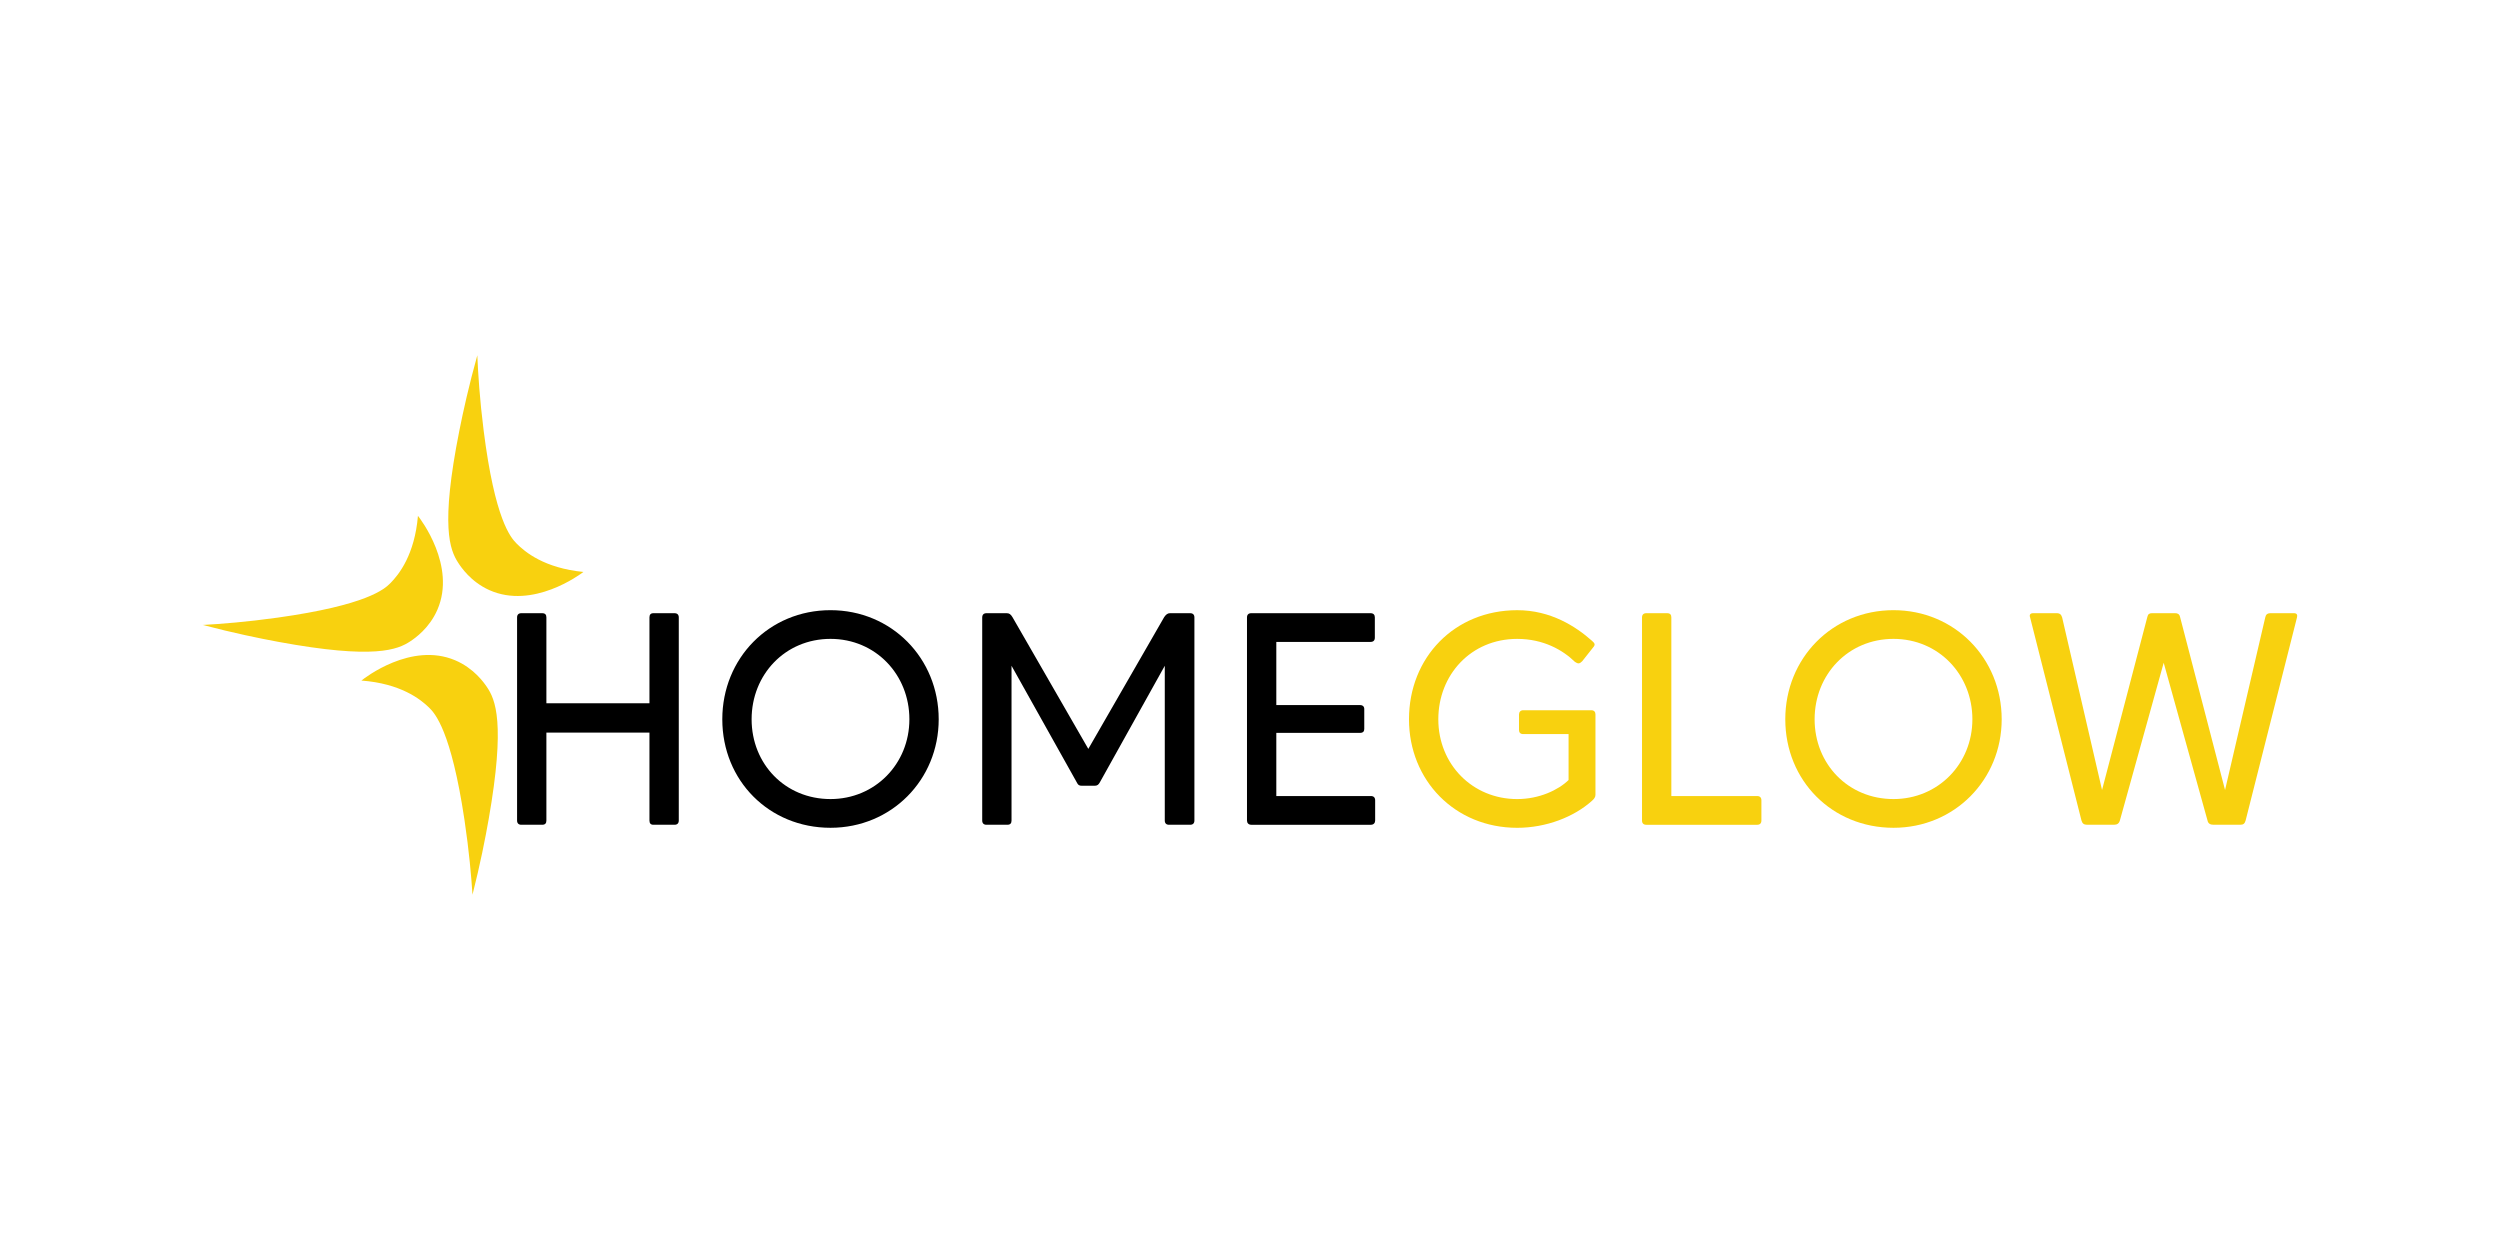 <svg xml:space="preserve" style="enable-background:new 0 0 2000 1000;" viewBox="0 0 2000 1000" y="0px" x="0px" xmlns:xlink="http://www.w3.org/1999/xlink" xmlns="http://www.w3.org/2000/svg" id="Layer_1" version="1.1">
<style type="text/css">
	.st0{display:none;}
	.st1{display:inline;}
	.st2{fill:#FFFFFF;}
	.st3{fill:#F8D10F;}
</style>
<rect height="1000" width="2000" class="st0" id="Background"></rect>
<g class="st0" id="White_Logo">
	<g class="st1">
		<g>
			<path d="M413.66,656.42V493.94c0-2.18,1.21-3.38,3.39-3.38h16.68c2.42,0,3.38,1.21,3.38,3.38v68.67h82.45v-68.67
				c0-2.18,0.97-3.38,3.14-3.38h16.93c2.18,0,3.39,1.21,3.39,3.38v162.48c0,2.18-1.21,3.39-3.39,3.39h-16.93
				c-2.18,0-3.14-1.21-3.14-3.39v-70.36h-82.45v70.36c0,2.18-0.97,3.39-3.38,3.39h-16.68C414.87,659.81,413.66,658.6,413.66,656.42z" class="st2"></path>
			<path d="M664.4,488.14c48.84,0,86.56,38.44,86.56,87.29c0,48.36-37.72,86.8-86.56,86.8
				c-49.08,0-86.56-37.72-86.56-86.8C577.84,526.58,615.32,488.14,664.4,488.14z M601.29,575.42c0,35.78,26.84,63.83,63.11,63.83
				c35.54,0,63.11-28.05,63.11-63.83c0-35.79-27.08-64.32-63.11-64.32C628.13,511.11,601.29,539.64,601.29,575.42z" class="st2"></path>
			<path d="M785.78,493.94c0-2.18,1.21-3.38,3.39-3.38h16.2c1.93,0,3.14,0.73,4.59,3.14l60.69,105.42l60.69-105.42
				c1.45-2.18,2.9-3.14,4.59-3.14h16.2c2.18,0,3.39,1.21,3.39,3.38v162.48c0,2.18-1.21,3.39-3.39,3.39h-16.93
				c-2.18,0-3.38-1.21-3.38-3.39v-123.8l-51.99,93.33c-0.97,1.69-1.93,2.66-4.11,2.66h-10.16c-2.42,0-3.14-0.73-4.11-2.66
				l-52.23-93.33v123.8c0,2.18-0.97,3.39-3.38,3.39h-16.68c-2.18,0-3.39-1.21-3.39-3.39V493.94z" class="st2"></path>
			<path d="M997.59,656.42V493.94c0-2.18,1.21-3.38,3.39-3.38h95.51c2.42,0,3.38,1.45,3.38,3.38v16.2
				c0,2.18-1.21,3.39-3.38,3.39h-75.44v50.53h66.98c2.18,0,3.38,1.21,3.38,3.14v15.96c0,1.93-0.97,3.14-3.38,3.14h-66.98v50.53
				h75.68c2.18,0,3.39,1.21,3.39,3.39v16.2c0,1.93-1.21,3.39-3.39,3.39h-95.75C998.8,659.81,997.59,658.36,997.59,656.42z" class="st2"></path>
		</g>
		<g>
			<path d="M1273.48,512.56c2.18,1.93,2.9,2.9,1.45,4.84l-9.19,11.61c-0.97,0.97-1.93,1.69-2.9,1.69
				c-0.97,0-1.69-0.48-2.9-1.21c-9.67-9.43-25.15-18.38-46.18-18.38c-36.99,0-63.11,28.77-63.11,64.32
				c0,36.03,27.32,63.83,63.11,63.83c17.65,0,32.88-7.25,41.1-15.23v-36.75h-36.27c-2.18,0-3.38-1.21-3.38-3.14v-12.57
				c0-1.93,1.21-3.38,3.38-3.38h54.4c2.42,0,3.38,1.45,3.38,3.38v64.32c0,1.93-1.21,3.38-2.9,4.84
				c-14.27,12.81-36.51,21.52-59.72,21.52c-49.81,0-86.56-37.96-86.56-86.8c0-49.57,36.51-87.29,86.56-87.29
				C1240.6,488.14,1260.66,501.19,1273.48,512.56z" class="st2"></path>
			<path d="M1313.62,493.94c0-2.18,1.21-3.38,3.39-3.38h16.68c2.42,0,3.38,1.21,3.38,3.38v142.9h68.67
				c2.18,0,3.38,1.21,3.38,3.39v16.2c0,2.18-1.21,3.39-3.38,3.39h-88.74c-2.18,0-3.39-1.21-3.39-3.39V493.94z" class="st2"></path>
			<path d="M1514.79,488.14c48.84,0,86.56,38.44,86.56,87.29c0,48.36-37.72,86.8-86.56,86.8
				c-49.08,0-86.56-37.72-86.56-86.8C1428.23,526.58,1465.71,488.14,1514.79,488.14z M1451.69,575.42
				c0,35.78,26.84,63.83,63.11,63.83c35.54,0,63.11-28.05,63.11-63.83c0-35.79-27.08-64.32-63.11-64.32
				C1478.52,511.11,1451.69,539.64,1451.69,575.42z" class="st2"></path>
			<path d="M1626.5,490.55h18.86c2.66,0,3.63,1.21,4.35,3.38L1681.63,632l36.27-138.55c0.48-2.18,1.69-2.9,3.63-2.9
				h18.62c1.93,0,3.38,0.73,3.87,2.9L1780.04,632l32.16-138.06c0.48-2.18,1.45-3.38,4.35-3.38h18.62c2.42,0,2.9,1.45,2.42,3.38
				l-41.1,162.48c-0.72,2.42-1.69,3.39-4.35,3.39h-21.28c-2.66,0-4.35-0.97-4.84-3.39l-35.06-126.21l-35.06,126.21
				c-0.72,2.42-2.18,3.39-4.84,3.39h-21.28c-2.66,0-3.87-0.97-4.59-3.39l-41.1-162.48C1623.36,492,1624.08,490.55,1626.5,490.55z" class="st2"></path>
		</g>
	</g>
	<g class="st1">
		<path d="M162.25,499.97c24.49,6.44,45.23,10.71,60.46,13.52c77.05,14.21,95.55,6.21,105.64-0.51
			c3.49-2.32,15.12-10.29,21.59-25.25c15.14-35-13.46-72.38-15.58-75.06c-2.64,31.12-15.13,46.89-22.14,53.94
			c-4.62,4.65-18.77,17.49-90.08,27.49C197.42,497.56,176.73,499.16,162.25,499.97z" class="st2"></path>
		<path d="M381.85,284.24c-6.79,24.4-11.35,45.07-14.37,60.26c-15.29,76.84-7.55,95.45-0.97,105.64
			c2.27,3.52,10.08,15.26,24.95,21.94c34.78,15.63,72.56-12.45,75.27-14.52c-31.08-3.08-46.67-15.79-53.62-22.89
			c-4.59-4.69-17.23-19.01-26.22-90.45C383.76,319.44,382.46,298.73,381.85,284.24z" class="st2"></path>
		<path d="M378,715.76c6.22-24.55,10.3-45.33,12.97-60.58c13.5-77.17,5.34-95.6-1.48-105.63
			c-2.35-3.46-10.43-15.02-25.45-21.36c-35.13-14.82-72.25,14.12-74.91,16.26c31.14,2.36,47.02,14.7,54.14,21.64
			c4.7,4.58,17.66,18.6,28.31,89.82C375.27,680.62,377.06,701.29,378,715.76z" class="st2"></path>
	</g>
</g>
<g class="st0" id="Black_Logo">
	<g class="st1">
		<g>
			<path d="M413.66,656.42V493.94c0-2.18,1.21-3.38,3.39-3.38h16.68c2.42,0,3.38,1.21,3.38,3.38v68.67h82.45v-68.67
				c0-2.18,0.97-3.38,3.14-3.38h16.93c2.18,0,3.39,1.21,3.39,3.38v162.48c0,2.18-1.21,3.39-3.39,3.39h-16.93
				c-2.18,0-3.14-1.21-3.14-3.39v-70.36h-82.45v70.36c0,2.18-0.97,3.39-3.38,3.39h-16.68C414.87,659.81,413.66,658.6,413.66,656.42z"></path>
			<path d="M664.4,488.14c48.84,0,86.56,38.44,86.56,87.29c0,48.36-37.72,86.8-86.56,86.8c-49.08,0-86.56-37.72-86.56-86.8
				C577.84,526.58,615.32,488.14,664.4,488.14z M601.29,575.42c0,35.78,26.84,63.83,63.11,63.83c35.54,0,63.11-28.05,63.11-63.83
				c0-35.79-27.08-64.32-63.11-64.32C628.13,511.11,601.29,539.64,601.29,575.42z"></path>
			<path d="M785.78,493.94c0-2.18,1.21-3.38,3.39-3.38h16.2c1.93,0,3.14,0.73,4.59,3.14l60.69,105.42l60.69-105.42
				c1.45-2.18,2.9-3.14,4.59-3.14h16.2c2.18,0,3.39,1.21,3.39,3.38v162.48c0,2.18-1.21,3.39-3.39,3.39h-16.93
				c-2.18,0-3.38-1.21-3.38-3.39v-123.8l-51.99,93.33c-0.97,1.69-1.93,2.66-4.11,2.66h-10.16c-2.42,0-3.14-0.73-4.11-2.66
				l-52.23-93.33v123.8c0,2.18-0.97,3.39-3.38,3.39h-16.68c-2.18,0-3.39-1.21-3.39-3.39V493.94z"></path>
			<path d="M997.59,656.42V493.94c0-2.18,1.21-3.38,3.39-3.38h95.51c2.42,0,3.38,1.45,3.38,3.38v16.2c0,2.18-1.21,3.39-3.38,3.39
				h-75.44v50.53h66.98c2.18,0,3.38,1.21,3.38,3.14v15.96c0,1.93-0.97,3.14-3.38,3.14h-66.98v50.53h75.68
				c2.18,0,3.39,1.21,3.39,3.39v16.2c0,1.93-1.21,3.39-3.39,3.39h-95.75C998.8,659.81,997.59,658.36,997.59,656.42z"></path>
		</g>
		<g>
			<path d="M1273.48,512.56c2.18,1.93,2.9,2.9,1.45,4.84l-9.19,11.61c-0.97,0.97-1.93,1.69-2.9,1.69c-0.97,0-1.69-0.48-2.9-1.21
				c-9.67-9.43-25.15-18.38-46.18-18.38c-36.99,0-63.11,28.77-63.11,64.32c0,36.03,27.32,63.83,63.11,63.83
				c17.65,0,32.88-7.25,41.1-15.23v-36.75h-36.27c-2.18,0-3.38-1.21-3.38-3.14v-12.57c0-1.93,1.21-3.38,3.38-3.38h54.4
				c2.42,0,3.38,1.45,3.38,3.38v64.32c0,1.93-1.21,3.38-2.9,4.84c-14.27,12.81-36.51,21.52-59.72,21.52
				c-49.81,0-86.56-37.96-86.56-86.8c0-49.57,36.51-87.29,86.56-87.29C1240.6,488.14,1260.66,501.19,1273.48,512.56z"></path>
			<path d="M1313.62,493.94c0-2.18,1.21-3.38,3.39-3.38h16.68c2.42,0,3.38,1.21,3.38,3.38v142.9h68.67c2.18,0,3.38,1.21,3.38,3.39
				v16.2c0,2.18-1.21,3.39-3.38,3.39h-88.74c-2.18,0-3.39-1.21-3.39-3.39V493.94z"></path>
			<path d="M1514.79,488.14c48.84,0,86.56,38.44,86.56,87.29c0,48.36-37.72,86.8-86.56,86.8c-49.08,0-86.56-37.72-86.56-86.8
				C1428.23,526.58,1465.71,488.14,1514.79,488.14z M1451.69,575.42c0,35.78,26.84,63.83,63.11,63.83
				c35.54,0,63.11-28.05,63.11-63.83c0-35.79-27.08-64.32-63.11-64.32C1478.52,511.11,1451.69,539.64,1451.69,575.42z"></path>
			<path d="M1626.5,490.55h18.86c2.66,0,3.63,1.21,4.35,3.38L1681.63,632l36.27-138.55c0.48-2.18,1.69-2.9,3.63-2.9h18.62
				c1.93,0,3.38,0.73,3.87,2.9L1780.04,632l32.16-138.06c0.48-2.18,1.45-3.38,4.35-3.38h18.62c2.42,0,2.9,1.45,2.42,3.38
				l-41.1,162.48c-0.72,2.42-1.69,3.39-4.35,3.39h-21.28c-2.66,0-4.35-0.97-4.84-3.39l-35.06-126.21l-35.06,126.21
				c-0.72,2.42-2.18,3.39-4.84,3.39h-21.28c-2.66,0-3.87-0.97-4.59-3.39l-41.1-162.48C1623.36,492,1624.08,490.55,1626.5,490.55z"></path>
		</g>
	</g>
	<g class="st1">
		<path d="M162.25,499.97c24.49,6.44,45.23,10.71,60.46,13.52c77.05,14.21,95.55,6.21,105.64-0.51
			c3.49-2.32,15.12-10.29,21.59-25.25c15.14-35-13.46-72.38-15.58-75.06c-2.64,31.12-15.13,46.89-22.14,53.94
			c-4.62,4.65-18.77,17.49-90.08,27.49C197.42,497.56,176.73,499.16,162.25,499.97z"></path>
		<path d="M381.85,284.24c-6.79,24.4-11.35,45.07-14.37,60.26c-15.29,76.84-7.55,95.45-0.97,105.64
			c2.27,3.52,10.08,15.26,24.95,21.94c34.78,15.63,72.56-12.45,75.27-14.52c-31.08-3.08-46.67-15.79-53.62-22.89
			c-4.59-4.69-17.23-19.01-26.22-90.45C383.76,319.44,382.46,298.73,381.85,284.24z"></path>
		<path d="M378,715.76c6.22-24.55,10.3-45.33,12.97-60.58c13.5-77.17,5.34-95.6-1.48-105.63c-2.35-3.46-10.43-15.02-25.45-21.36
			c-35.13-14.82-72.25,14.12-74.91,16.26c31.14,2.36,47.02,14.7,54.14,21.64c4.7,4.58,17.66,18.6,28.31,89.82
			C375.27,680.62,377.06,701.29,378,715.76z"></path>
	</g>
</g>
<g id="Coloured_Logo">
	<g>
		<g>
			<path d="M413.66,656.42V493.94c0-2.18,1.21-3.38,3.39-3.38h16.68c2.42,0,3.38,1.21,3.38,3.38v68.67h82.45v-68.67
				c0-2.18,0.97-3.38,3.14-3.38h16.93c2.18,0,3.39,1.21,3.39,3.38v162.48c0,2.18-1.21,3.39-3.39,3.39h-16.93
				c-2.18,0-3.14-1.21-3.14-3.39v-70.36h-82.45v70.36c0,2.18-0.97,3.39-3.38,3.39h-16.68C414.87,659.81,413.66,658.6,413.66,656.42z"></path>
			<path d="M664.4,488.14c48.84,0,86.56,38.44,86.56,87.29c0,48.36-37.72,86.8-86.56,86.8c-49.08,0-86.56-37.72-86.56-86.8
				C577.84,526.58,615.32,488.14,664.4,488.14z M601.29,575.42c0,35.78,26.84,63.83,63.11,63.83c35.54,0,63.11-28.05,63.11-63.83
				c0-35.79-27.08-64.32-63.11-64.32C628.13,511.11,601.29,539.64,601.29,575.42z"></path>
			<path d="M785.78,493.94c0-2.18,1.21-3.38,3.39-3.38h16.2c1.93,0,3.14,0.73,4.59,3.14l60.69,105.42l60.69-105.42
				c1.45-2.18,2.9-3.14,4.59-3.14h16.2c2.18,0,3.39,1.21,3.39,3.38v162.48c0,2.18-1.21,3.39-3.39,3.39h-16.93
				c-2.18,0-3.38-1.21-3.38-3.39v-123.8l-51.99,93.33c-0.97,1.69-1.93,2.66-4.11,2.66h-10.16c-2.42,0-3.14-0.73-4.11-2.66
				l-52.23-93.33v123.8c0,2.18-0.97,3.39-3.38,3.39h-16.68c-2.18,0-3.39-1.21-3.39-3.39V493.94z"></path>
			<path d="M997.59,656.42V493.94c0-2.18,1.21-3.38,3.39-3.38h95.51c2.42,0,3.38,1.45,3.38,3.38v16.2c0,2.18-1.21,3.39-3.38,3.39
				h-75.44v50.53h66.98c2.18,0,3.38,1.21,3.38,3.14v15.96c0,1.93-0.97,3.14-3.38,3.14h-66.98v50.53h75.68
				c2.18,0,3.39,1.21,3.39,3.39v16.2c0,1.93-1.21,3.39-3.39,3.39h-95.75C998.8,659.81,997.59,658.36,997.59,656.42z"></path>
		</g>
		<g>
			<path d="M1273.48,512.56c2.18,1.93,2.9,2.9,1.45,4.84l-9.19,11.61c-0.97,0.97-1.93,1.69-2.9,1.69
				c-0.97,0-1.69-0.48-2.9-1.21c-9.67-9.43-25.15-18.38-46.18-18.38c-36.99,0-63.11,28.77-63.11,64.32
				c0,36.03,27.32,63.83,63.11,63.83c17.65,0,32.88-7.25,41.1-15.23v-36.75h-36.27c-2.18,0-3.38-1.21-3.38-3.14v-12.57
				c0-1.93,1.21-3.38,3.38-3.38h54.4c2.42,0,3.38,1.45,3.38,3.38v64.32c0,1.93-1.21,3.38-2.9,4.84
				c-14.27,12.81-36.51,21.52-59.72,21.52c-49.81,0-86.56-37.96-86.56-86.8c0-49.57,36.51-87.29,86.56-87.29
				C1240.6,488.14,1260.66,501.19,1273.48,512.56z" class="st3"></path>
			<path d="M1313.62,493.94c0-2.18,1.21-3.38,3.39-3.38h16.68c2.42,0,3.38,1.21,3.38,3.38v142.9h68.67
				c2.18,0,3.38,1.21,3.38,3.39v16.2c0,2.18-1.21,3.39-3.38,3.39h-88.74c-2.18,0-3.39-1.21-3.39-3.39V493.94z" class="st3"></path>
			<path d="M1514.79,488.14c48.84,0,86.56,38.44,86.56,87.29c0,48.36-37.72,86.8-86.56,86.8
				c-49.08,0-86.56-37.72-86.56-86.8C1428.23,526.58,1465.71,488.14,1514.79,488.14z M1451.69,575.42
				c0,35.78,26.84,63.83,63.11,63.83c35.54,0,63.11-28.05,63.11-63.83c0-35.79-27.08-64.32-63.11-64.32
				C1478.52,511.11,1451.69,539.64,1451.69,575.42z" class="st3"></path>
			<path d="M1626.5,490.55h18.86c2.66,0,3.63,1.21,4.35,3.38L1681.63,632l36.27-138.55c0.48-2.18,1.69-2.9,3.63-2.9
				h18.62c1.93,0,3.38,0.73,3.87,2.9L1780.04,632l32.16-138.06c0.48-2.18,1.45-3.38,4.35-3.38h18.62c2.42,0,2.9,1.45,2.42,3.38
				l-41.1,162.48c-0.72,2.42-1.69,3.39-4.35,3.39h-21.28c-2.66,0-4.35-0.97-4.84-3.39l-35.06-126.21l-35.06,126.21
				c-0.72,2.42-2.18,3.39-4.84,3.39h-21.28c-2.66,0-3.87-0.97-4.59-3.39l-41.1-162.48C1623.36,492,1624.08,490.55,1626.5,490.55z" class="st3"></path>
		</g>
	</g>
	<g>
		<path d="M162.25,499.97c24.49,6.44,45.23,10.71,60.46,13.52c77.05,14.21,95.55,6.21,105.64-0.51
			c3.49-2.32,15.12-10.29,21.59-25.25c15.14-35-13.46-72.38-15.58-75.06c-2.64,31.12-15.13,46.89-22.14,53.94
			c-4.62,4.65-18.77,17.49-90.08,27.49C197.42,497.56,176.73,499.16,162.25,499.97z" class="st3"></path>
		<path d="M381.85,284.24c-6.79,24.4-11.35,45.07-14.37,60.26c-15.29,76.84-7.55,95.45-0.97,105.64
			c2.27,3.52,10.08,15.26,24.95,21.94c34.78,15.63,72.56-12.45,75.27-14.52c-31.08-3.08-46.67-15.79-53.62-22.89
			c-4.59-4.69-17.23-19.01-26.22-90.45C383.76,319.44,382.46,298.73,381.85,284.24z" class="st3"></path>
		<path d="M378,715.76c6.22-24.55,10.3-45.33,12.97-60.58c13.5-77.17,5.34-95.6-1.48-105.63
			c-2.35-3.46-10.43-15.02-25.45-21.36c-35.13-14.82-72.25,14.12-74.91,16.26c31.14,2.36,47.02,14.7,54.14,21.64
			c4.7,4.58,17.66,18.6,28.31,89.82C375.27,680.62,377.06,701.29,378,715.76z" class="st3"></path>
	</g>
</g>
</svg>
